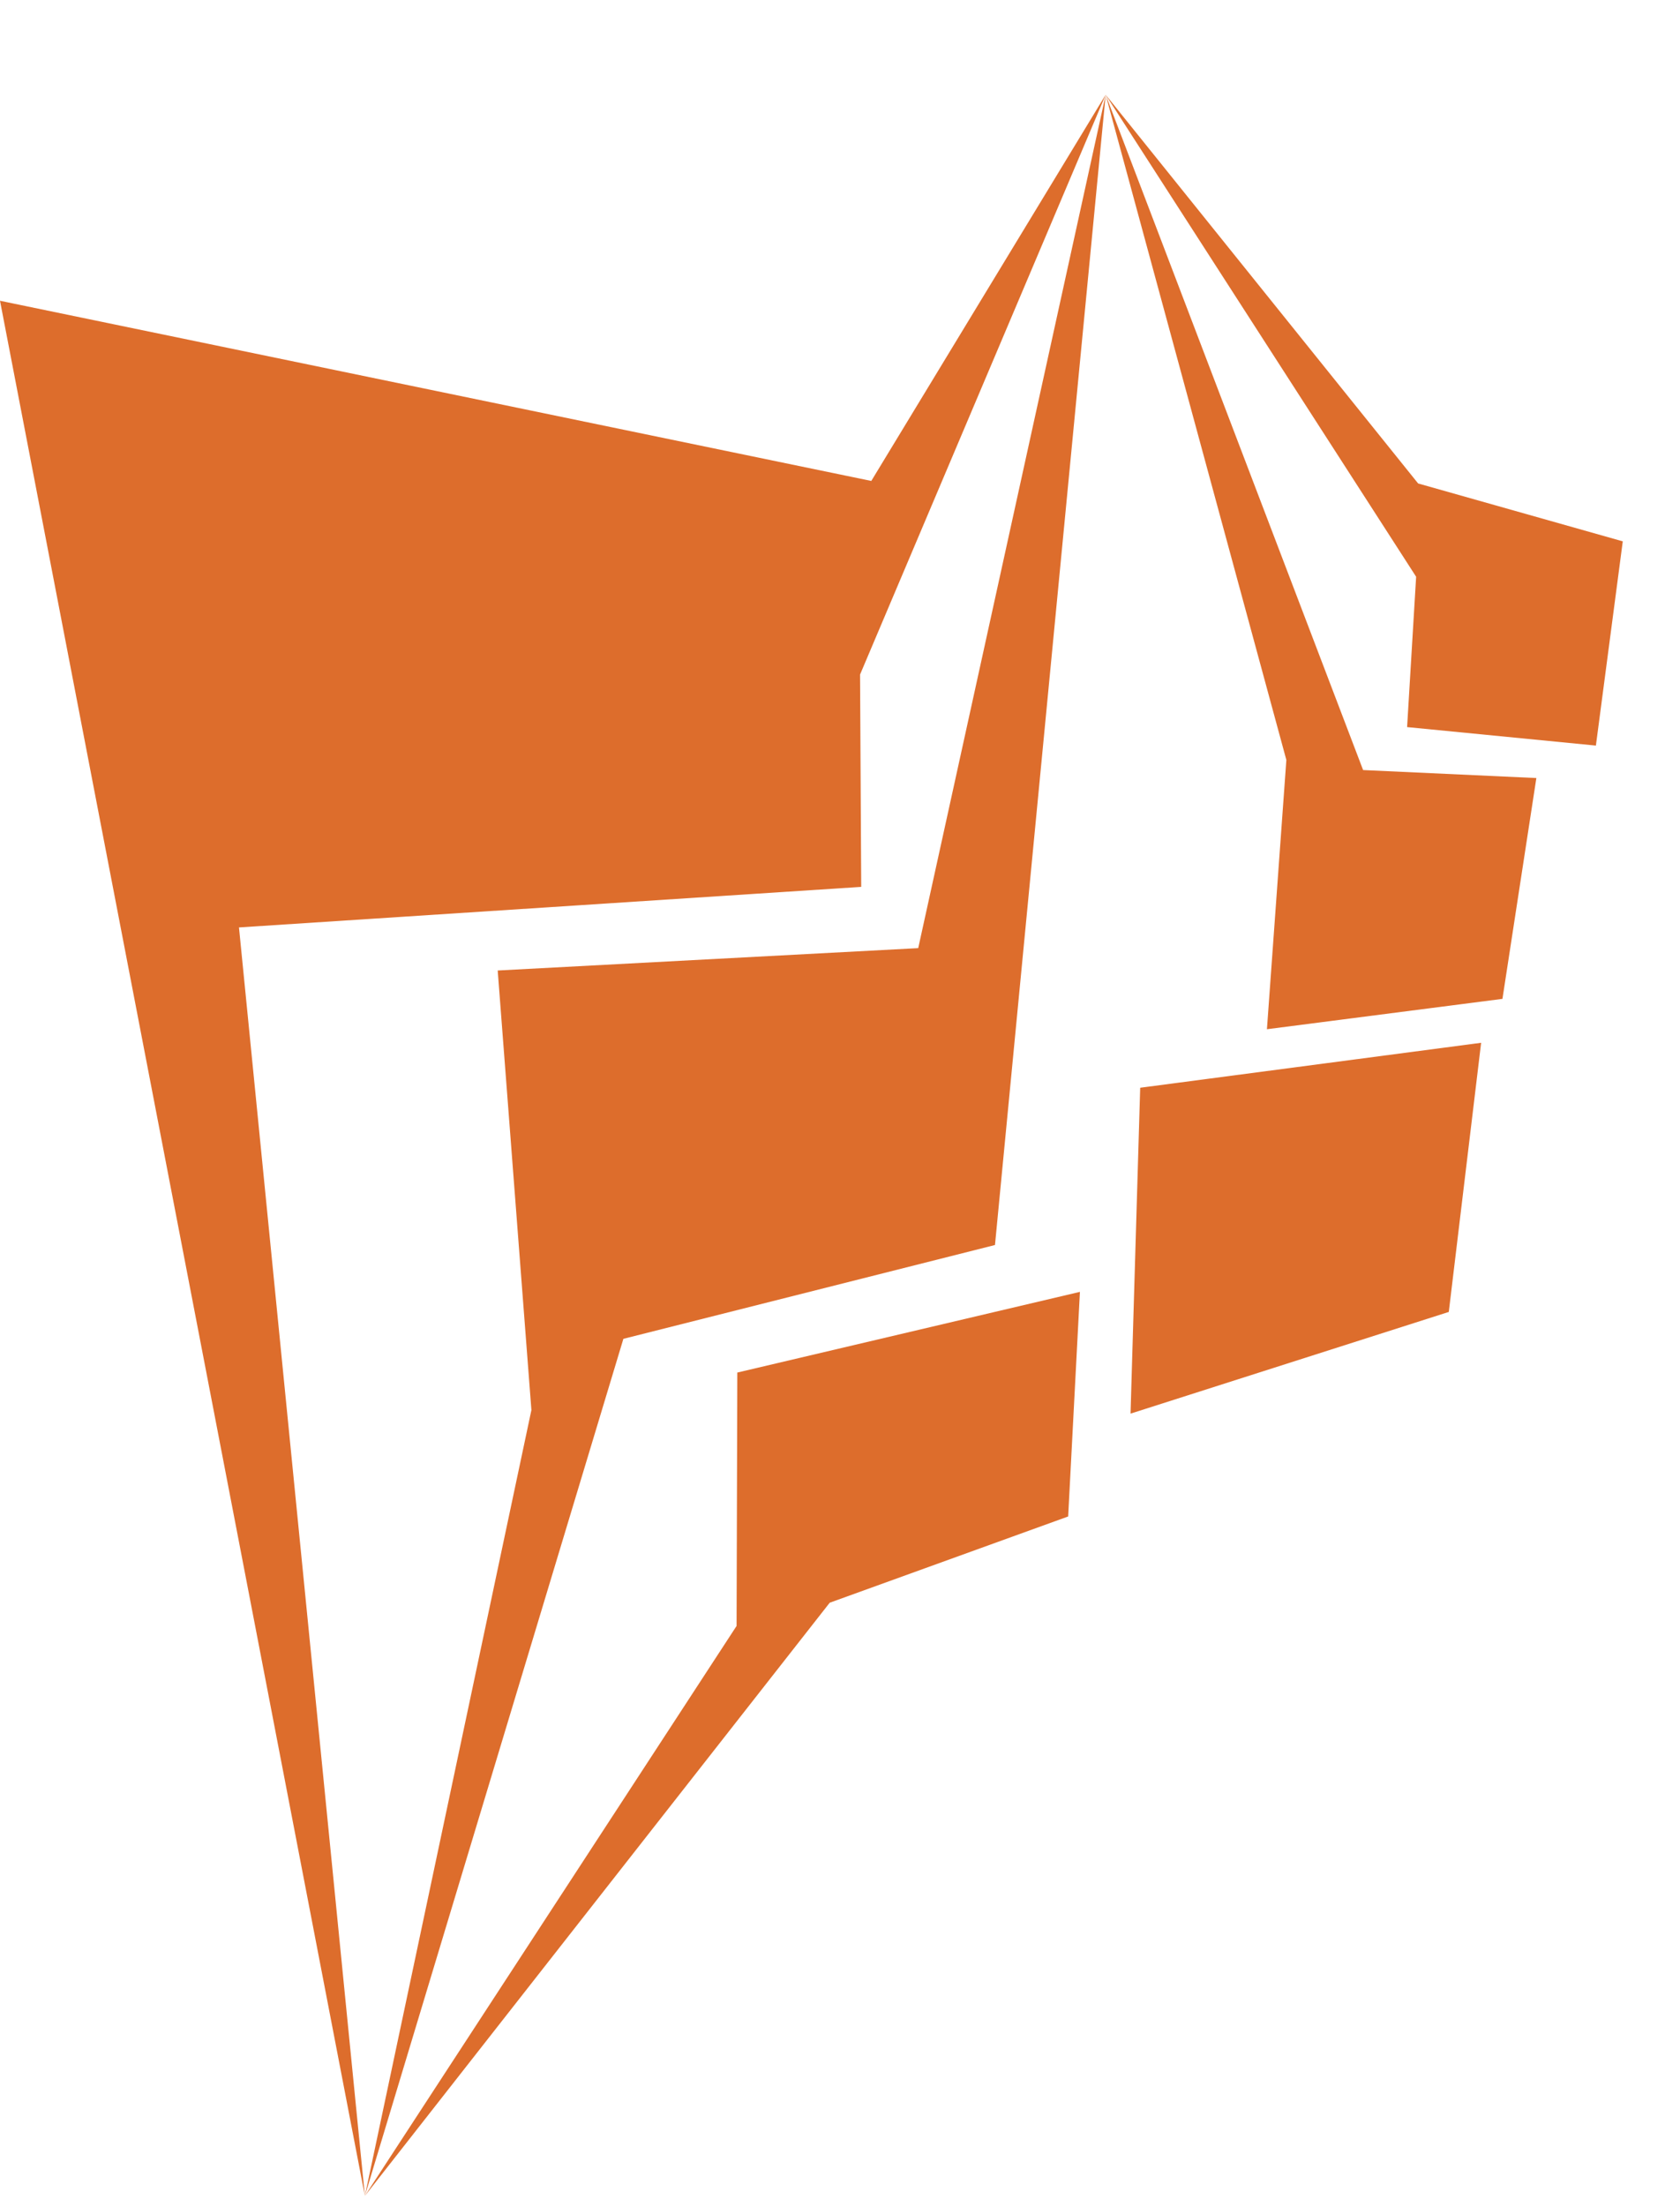 <svg width="16" height="21" viewBox="0 0 16 21" fill="none" xmlns="http://www.w3.org/2000/svg">
<path d="M0 2.863L3.475 20.902L2.276 8.828L8.202 8.442L8.191 6.421L10.53 0.902L8.298 4.578L0 2.863Z" fill="#dd6d2c"/>
<path d="M9.476 11.851L10.53 0.904L8.745 9.025L4.74 9.238L5.061 13.422L3.475 20.902L5.937 12.744L9.476 11.851Z" fill="#dd6d2c"/>
<path d="M10.173 14.435L10.285 12.297L7.022 13.065L7.015 15.477L3.475 20.902L7.902 15.256L10.173 14.435ZM10.767 13.456L13.798 12.488L14.106 9.926L10.859 10.354L10.767 13.456ZM12.066 9.797L14.309 9.508L14.632 7.406L12.982 7.33L10.53 0.902L12.251 7.234L12.066 9.797Z" fill="#dd6d2c"/>
<path d="M15.199 7.097L15.455 5.153L13.506 4.602L10.53 0.902L13.487 5.49L13.401 6.921L15.199 7.097Z" fill="#dd6d2c"/>
</svg>
